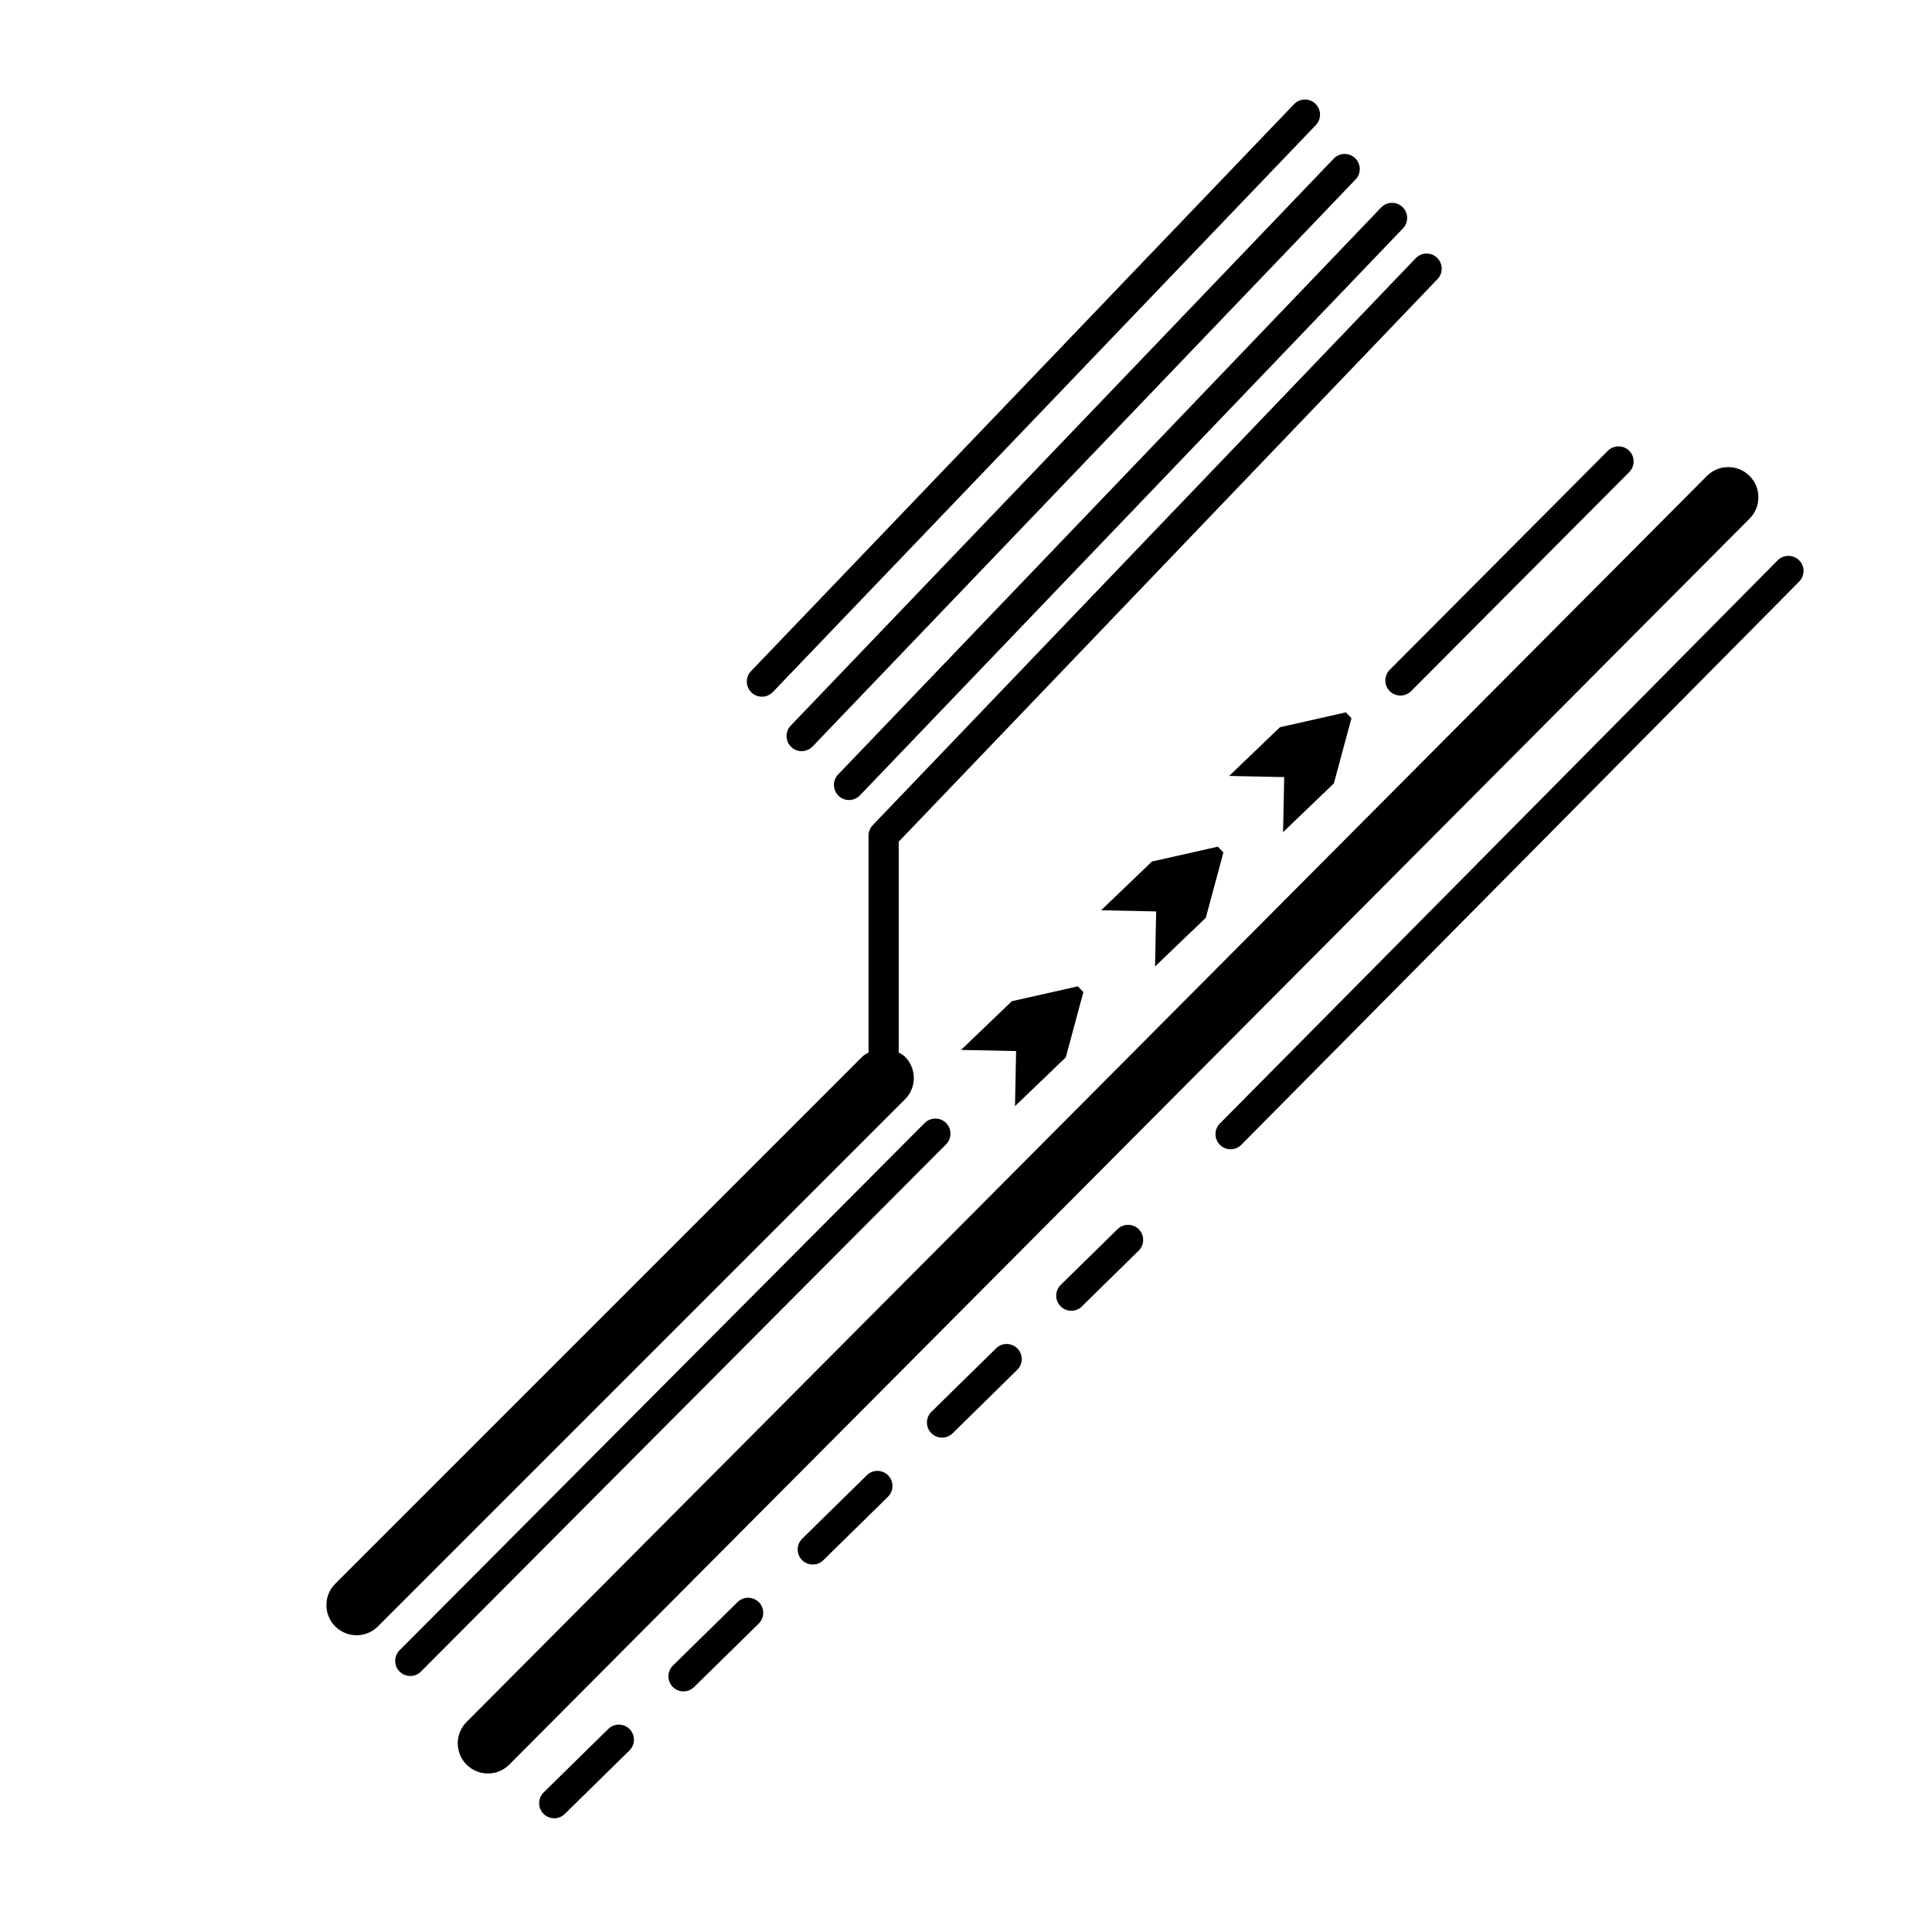 <?xml version="1.0" encoding="iso-8859-1"?>
<!-- Generator: Adobe Illustrator 17.0.2, SVG Export Plug-In . SVG Version: 6.00 Build 0)  -->
<!DOCTYPE svg PUBLIC "-//W3C//DTD SVG 1.1//EN" "http://www.w3.org/Graphics/SVG/1.1/DTD/svg11.dtd">
<svg version="1.1" id="Capa_1" xmlns="http://www.w3.org/2000/svg" xmlns:xlink="http://www.w3.org/1999/xlink" x="0px" y="0px"
	 width="64px" height="64px" viewBox="0 0 64 64" style="enable-background:new 0 0 64 64;" xml:space="preserve">
<g>
	<path d="M11.105,53.877c0.195,0.195,0.451,0.293,0.707,0.293s0.512-0.098,0.707-0.293l17.459-17.459
		c0.391-0.391,0.391-1.023,0-1.414c-0.061-0.062-0.136-0.096-0.207-0.138v-6.984L47.62,9.245c0.191-0.199,0.184-0.516-0.016-0.707
		c-0.198-0.191-0.515-0.184-0.707,0.016L28.91,27.335c-0.089,0.093-0.139,0.217-0.139,0.346v7.185
		c-0.071,0.042-0.146,0.076-0.207,0.138L11.105,52.463C10.715,52.853,10.715,53.486,11.105,53.877z"/>
	<path d="M28.125,26.502c0.131,0,0.263-0.052,0.361-0.154L46.475,7.565c0.191-0.199,0.184-0.516-0.016-0.707
		c-0.199-0.19-0.516-0.185-0.707,0.016L27.764,25.656c-0.191,0.199-0.184,0.516,0.016,0.707C27.876,26.456,28,26.502,28.125,26.502z
		"/>
	<path d="M44.889,5.238c-0.199-0.19-0.515-0.184-0.707,0.016L26.194,24.037c-0.191,0.199-0.184,0.516,0.016,0.707
		c0.097,0.093,0.221,0.139,0.346,0.139c0.131,0,0.263-0.052,0.361-0.154L44.905,5.945C45.096,5.746,45.089,5.43,44.889,5.238z"/>
	<path d="M42.867,3.451L24.878,22.233c-0.191,0.199-0.184,0.516,0.016,0.707c0.097,0.093,0.221,0.139,0.346,0.139
		c0.131,0,0.263-0.052,0.361-0.154L43.589,4.143c0.191-0.199,0.184-0.516-0.016-0.707C43.375,3.245,43.059,3.251,42.867,3.451z"/>
	<path d="M18.709,60.089l2.141-2.102c0.197-0.193,0.2-0.51,0.007-0.707c-0.194-0.197-0.511-0.2-0.707-0.006l-2.141,2.102
		c-0.197,0.193-0.2,0.51-0.007,0.707c0.098,0.1,0.228,0.149,0.357,0.149C18.486,60.232,18.612,60.185,18.709,60.089z"/>
	<path d="M27.274,51.684l2.141-2.102c0.197-0.193,0.2-0.51,0.007-0.707c-0.195-0.198-0.511-0.2-0.707-0.006l-2.141,2.102
		c-0.197,0.193-0.2,0.51-0.007,0.707c0.098,0.1,0.227,0.149,0.357,0.149C27.05,51.827,27.177,51.779,27.274,51.684z"/>
	<path d="M35.838,43.277l1.881-1.846c0.197-0.193,0.2-0.51,0.007-0.707c-0.194-0.197-0.511-0.2-0.707-0.006l-1.881,1.846
		c-0.197,0.193-0.2,0.51-0.007,0.707c0.098,0.1,0.227,0.149,0.357,0.149C35.614,43.421,35.741,43.373,35.838,43.277z"/>
	<path d="M22.992,55.886l2.141-2.102c0.197-0.193,0.2-0.51,0.007-0.707c-0.194-0.197-0.511-0.199-0.707-0.006l-2.141,2.102
		c-0.197,0.193-0.2,0.51-0.007,0.707c0.098,0.1,0.228,0.149,0.357,0.149C22.768,56.029,22.894,55.981,22.992,55.886z"/>
	<path d="M31.556,47.48l2.141-2.102c0.197-0.193,0.2-0.51,0.007-0.707c-0.194-0.197-0.511-0.2-0.707-0.006l-2.141,2.102
		c-0.197,0.193-0.2,0.51-0.007,0.707c0.098,0.1,0.228,0.149,0.357,0.149C31.332,47.624,31.458,47.576,31.556,47.48z"/>
	<path d="M59.596,18.558c-0.197-0.194-0.513-0.192-0.708,0.003L40.409,37.219c-0.194,0.196-0.192,0.513,0.003,0.707
		c0.098,0.097,0.225,0.145,0.352,0.145c0.129,0,0.257-0.05,0.356-0.148L59.6,19.266C59.794,19.069,59.792,18.752,59.596,18.558z"/>
	<path d="M13.591,55.519c0.128,0,0.256-0.049,0.354-0.147l17.395-17.466c0.195-0.195,0.194-0.512-0.001-0.707
		c-0.195-0.193-0.511-0.194-0.708,0.002L13.237,54.667c-0.195,0.195-0.194,0.512,0.001,0.707
		C13.336,55.471,13.464,55.519,13.591,55.519z"/>
	<path d="M53.262,14.933l-7.225,7.255c-0.195,0.196-0.194,0.513,0.001,0.708c0.098,0.097,0.226,0.145,0.353,0.145
		c0.128,0,0.257-0.049,0.354-0.147l7.225-7.255c0.195-0.196,0.194-0.513-0.002-0.708C53.774,14.737,53.457,14.739,53.262,14.933z"/>
	<path d="M56.542,15.768L15.455,57.044c-0.39,0.391-0.388,1.024,0.003,1.414c0.195,0.194,0.45,0.291,0.706,0.291
		c0.257,0,0.513-0.099,0.708-0.295l41.086-41.275c0.39-0.392,0.388-1.025-0.003-1.414C57.564,15.375,56.931,15.376,56.542,15.768z"
		/>
	<polygon points="35.305,35.027 35.888,32.865 35.703,32.674 33.519,33.166 31.836,34.78 33.66,34.818 33.623,36.642 	"/>
	<polygon points="39.944,30.402 40.527,28.24 40.342,28.047 38.158,28.54 36.476,30.154 38.299,30.192 38.262,32.016 	"/>
	<polygon points="44.186,25.952 44.769,23.79 44.584,23.598 42.4,24.09 40.717,25.704 42.541,25.742 42.503,27.566 	"/>
</g>
</svg>

